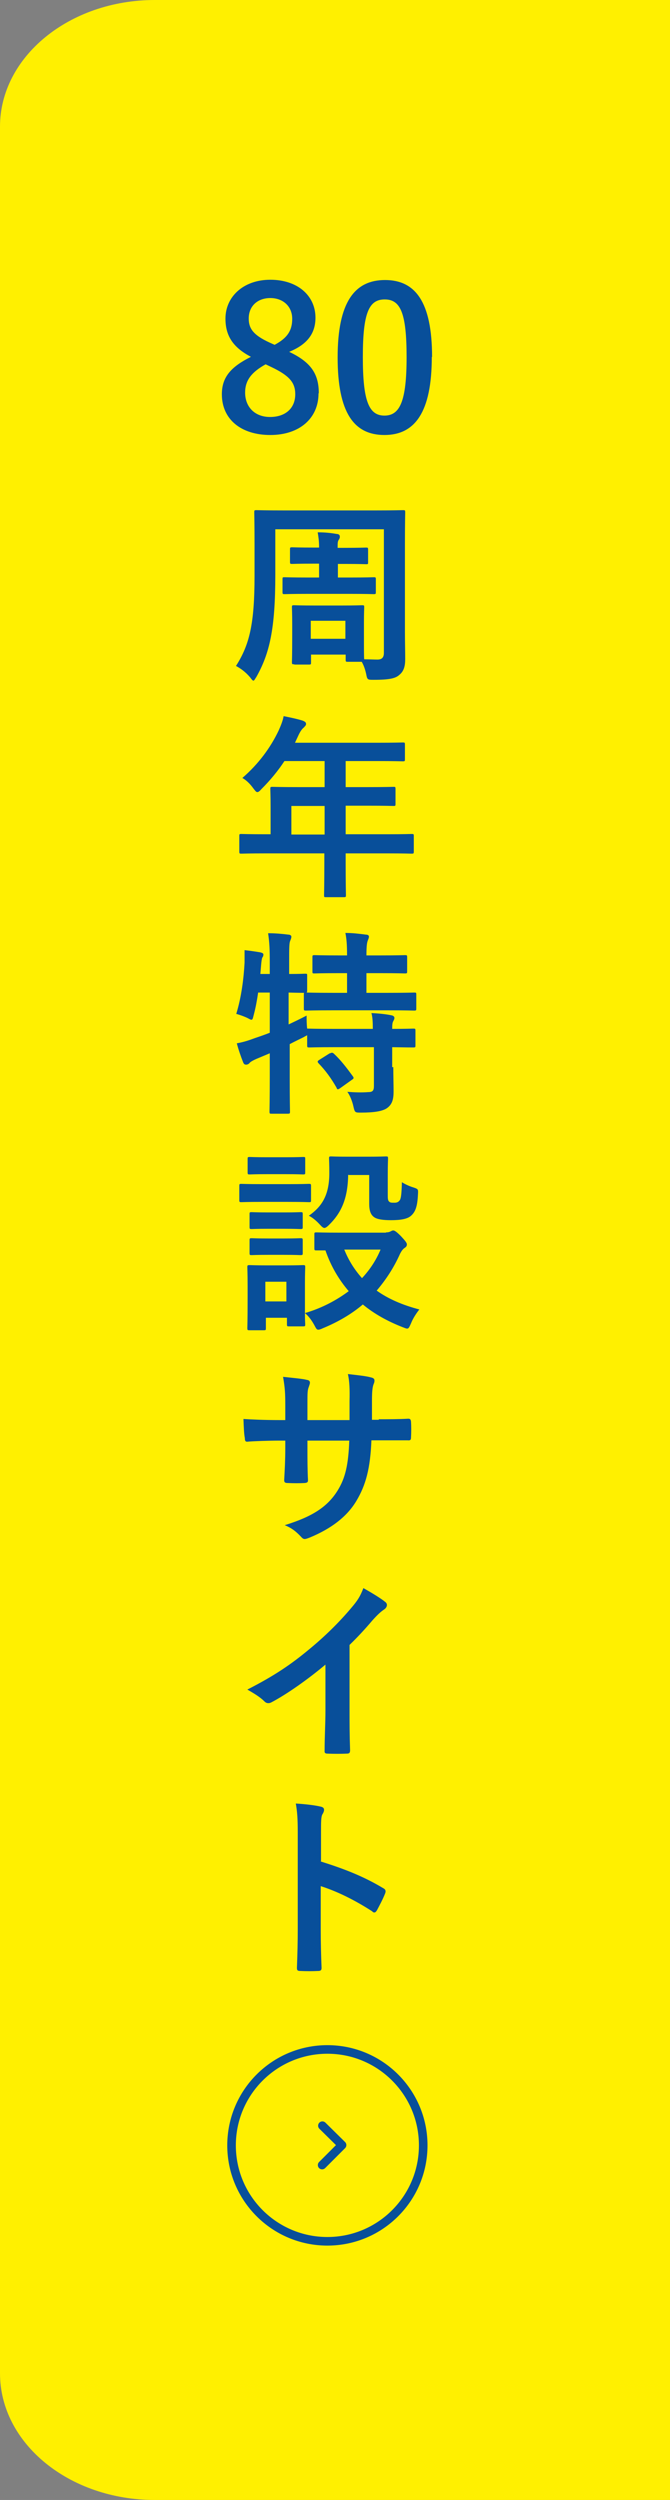 <?xml version="1.0" encoding="UTF-8"?>
<svg id="_レイヤー_2" data-name="レイヤー_2" xmlns="http://www.w3.org/2000/svg" viewBox="0 0 24.19 90.17">
  <rect x="0" y="0" width="24.19" height="90.17" fill="#808080" stroke="none"/>
  <defs>
    <style>
      .cls-1 {
        fill: none;
        stroke: #084f9a;
        stroke-linecap: round;
        stroke-linejoin: round;
        stroke-width: .31px;
      }

      .cls-2 {
        fill: #084f9a;
      }

      .cls-3 {
        fill: #fff000;
      }
    </style>
  </defs>
  <g id="_レイヤー_1-2" data-name="レイヤー_1">
    <path class="cls-3" d="M24.19,0H5.59C2.5,0,0,2.05,0,4.57v81.03c0,2.53,2.5,4.57,5.59,4.57h18.6V0Z"/>
    <g>
      <g>
        <path class="cls-2" d="M11.5,14.19c0,.9-.69,1.5-1.74,1.5s-1.75-.56-1.75-1.47c0-.62.33-.99,1.05-1.35-.67-.35-.92-.78-.92-1.38,0-.78.64-1.4,1.62-1.4s1.63.57,1.63,1.37c0,.58-.31.97-.95,1.23.78.37,1.07.79,1.07,1.49ZM9.59,13.14c-.5.28-.74.57-.74,1.02,0,.52.35.88.9.88s.91-.31.91-.82c0-.42-.21-.67-.86-.98l-.21-.1ZM9.91,12.44c.47-.25.64-.52.64-.94,0-.46-.34-.75-.79-.75s-.78.28-.78.74c0,.37.18.6.74.86l.2.09Z"/>
        <path class="cls-2" d="M15.59,12.87c0,2-.61,2.82-1.71,2.82s-1.69-.8-1.69-2.8.62-2.79,1.71-2.79,1.7.78,1.7,2.78ZM13.1,12.88c0,1.59.22,2.11.78,2.11s.8-.52.8-2.11-.22-2.08-.79-2.08-.79.48-.79,2.08Z"/>
        <path class="cls-2" d="M10.62,23.96c-.07,0-.08,0-.08-.08,0-.04.01-.2.01-1.01v-.35c0-.4-.01-.57-.01-.62,0-.06,0-.07.08-.07.05,0,.23.01.76.01h.93c.53,0,.71-.01.76-.01.07,0,.08,0,.08.07,0,.04-.01.21-.01.52v.4c0,.71,0,.89.01.96.18,0,.35.01.48.01.16,0,.23-.08.23-.24v-4.46h-3.92v1.65c0,1.96-.21,2.83-.68,3.67-.06.09-.08.14-.11.14-.03,0-.06-.04-.12-.12-.18-.21-.36-.33-.51-.41.49-.77.67-1.52.67-3.25v-1.14c0-.73-.01-1.1-.01-1.15,0-.07,0-.08.08-.08.05,0,.29.01.98.01h3.34c.68,0,.92-.01.97-.01.07,0,.08,0,.08.08,0,.04-.01.42-.01,1.15v3.16c0,.33.01.69.01.98,0,.26-.05.44-.21.57-.13.12-.33.18-.93.18-.22,0-.23,0-.27-.21-.04-.18-.09-.32-.16-.44h-.5c-.07,0-.08,0-.08-.08v-.18h-1.25v.28c0,.07,0,.08-.08.08h-.52ZM12.2,20.33v.5h.43c.62,0,.82-.01.86-.01.07,0,.08,0,.08.08v.45c0,.07,0,.08-.08.08-.04,0-.24-.01-.86-.01h-1.49c-.62,0-.82.01-.86.01-.07,0-.08,0-.08-.08v-.45c0-.08,0-.08.08-.08.04,0,.25.01.86.01h.38v-.5h-.18c-.57,0-.75.01-.79.01-.07,0-.08,0-.08-.08v-.44c0-.07,0-.08.08-.08.04,0,.23.01.79.01h.18c0-.25-.02-.36-.05-.55.26,0,.46.02.69.06.08,0,.11.05.11.09,0,.05-.01.08-.04.12-.04.06-.04.12-.04.29h.23c.56,0,.75-.01.79-.01.07,0,.08,0,.08.08v.44c0,.08,0,.08-.08.08-.04,0-.23-.01-.79-.01h-.23ZM11.22,23.04h1.25v-.65h-1.25v.65Z"/>
        <path class="cls-2" d="M9.6,30.78c-.62,0-.84.01-.88.01-.07,0-.08,0-.08-.08v-.56c0-.06,0-.07.08-.07.04,0,.26.01.88.01h.17v-.99c0-.4-.01-.59-.01-.64,0-.07,0-.08.08-.08.04,0,.28.01.97.01h.91v-.94h-1.45c-.23.35-.51.69-.83,1.01-.07.08-.11.11-.15.11s-.07-.04-.14-.13c-.13-.18-.26-.3-.4-.38.59-.51,1.02-1.1,1.31-1.71.08-.18.15-.35.18-.52.25.05.49.1.68.16.08.03.13.06.13.12s-.04.08-.08.13c-.06.05-.11.11-.18.25l-.14.3h2.92c.69,0,.93-.01.97-.01.07,0,.08,0,.08.08v.52c0,.07,0,.08-.08.08-.04,0-.28-.01-.97-.01h-1.09v.94h.76c.69,0,.93-.01.97-.01.06,0,.07,0,.07.08v.53c0,.07,0,.08-.07.08-.04,0-.28-.01-.97-.01h-.76v1.03h1.5c.62,0,.84-.01.88-.01.07,0,.08,0,.08.07v.56c0,.07,0,.08-.08.08-.04,0-.26-.01-.88-.01h-1.5v.35c0,.74.01,1.12.01,1.15,0,.07,0,.08-.08.08h-.63c-.08,0-.08,0-.08-.08,0-.04.01-.41.01-1.15v-.35h-2.12ZM11.72,30.1v-1.03h-1.2v1.03h1.2Z"/>
        <path class="cls-2" d="M14.2,38.49c0,.33.01.63.01.88,0,.26-.04.46-.24.6-.16.11-.46.16-.94.16-.21,0-.22,0-.27-.22-.04-.19-.13-.41-.22-.53.25.02.52.03.76.01.16,0,.2-.06.2-.22v-1.4h-1.39c-.67,0-.9.01-.94.01-.07,0-.08,0-.08-.08v-.36s-.08.04-.13.07c-.16.08-.33.16-.5.25v1.18c0,.81.01,1.21.01,1.25,0,.07,0,.08-.09.08h-.57c-.07,0-.08,0-.08-.08,0-.04.01-.44.01-1.24v-.86l-.5.21c-.11.05-.2.1-.23.14-.03.04-.08.06-.12.06-.05,0-.08-.01-.11-.08-.08-.2-.18-.49-.23-.69.23-.04.42-.1.66-.19.18-.06.35-.12.53-.19v-1.45h-.42c-.04.28-.09.55-.16.81-.03.12-.04.17-.08.17-.04,0-.08-.03-.16-.07-.11-.05-.27-.11-.39-.14.19-.62.27-1.29.3-1.85,0-.13,0-.3,0-.45.18.02.4.05.57.08.08.02.11.04.11.08s-.01.07-.04.11c-.02.05-.03.13-.04.24l-.03.35h.34v-.4c0-.5-.01-.72-.06-1.07.27,0,.48.02.73.05.07,0,.11.04.11.07,0,.06-.02.09-.04.15-.04.08-.04.26-.04.79v.41c.39,0,.54-.01.57-.01.08,0,.08,0,.08.07v.54s0,.06-.02.07c.06,0,.3.01.94.01h.52v-.71h-.29c-.63,0-.84.01-.88.01-.08,0-.08,0-.08-.08v-.5c0-.07,0-.08.08-.08.04,0,.25.01.88.01h.29c0-.41-.02-.61-.06-.81.28,0,.5.03.74.06.07,0,.11.03.11.07,0,.05-.02.09-.04.14-.03.08-.05.19-.05.54h.5c.64,0,.85-.01.89-.01.07,0,.08,0,.08.08v.5c0,.07,0,.08-.08.08-.04,0-.25-.01-.89-.01h-.5v.71h.78c.67,0,.91-.01.94-.01.07,0,.08,0,.08.07v.5c0,.07,0,.08-.08.08-.04,0-.27-.01-.94-.01h-2c-.68,0-.91.01-.96.01-.07,0-.08,0-.08-.08v-.5s0-.05.01-.06c-.05,0-.2,0-.56-.01v1.15c.21-.1.42-.2.65-.32,0,.13,0,.31.02.47h.04s.27.01.94.01h1.39c0-.26-.01-.43-.05-.57.25.01.54.04.72.08.07.01.11.05.11.09,0,.05-.02.08-.04.12-.03.05-.04.11-.04.28.52,0,.72-.01.76-.01.07,0,.08,0,.08.08v.52c0,.07,0,.08-.08.08-.04,0-.23,0-.76-.01v.72ZM11.9,38c.08-.04.1-.04.15,0,.25.23.47.52.69.82.04.06.04.08-.04.13l-.42.3s-.06.04-.08.04-.04-.02-.05-.06c-.2-.35-.4-.62-.65-.88-.05-.06-.04-.08.04-.13l.38-.24Z"/>
        <path class="cls-2" d="M10.39,42.71c.54,0,.72-.01.76-.01.07,0,.08,0,.08.08v.5c0,.08,0,.08-.08.08-.04,0-.22-.01-.76-.01h-.92c-.54,0-.71.01-.75.01-.07,0-.08,0-.08-.08v-.5c0-.07,0-.08.08-.08.04,0,.21.01.75.01h.92ZM13.93,44.45c.08,0,.12-.01.16-.03.03-.01.06-.04.11-.04.05,0,.13.06.27.2.16.17.22.25.22.3,0,.06-.02.09-.08.13-.06.04-.11.1-.17.22-.21.47-.49.91-.84,1.32.42.3.93.52,1.54.68-.11.14-.23.32-.3.5-.06.13-.08.19-.14.19-.04,0-.08-.02-.16-.05-.54-.21-1.03-.48-1.44-.82-.4.34-.89.63-1.45.86-.08.04-.13.05-.16.05-.06,0-.08-.05-.15-.18-.09-.16-.19-.3-.33-.42,0,.28.01.38.01.4,0,.07,0,.08-.08.08h-.5c-.07,0-.08,0-.08-.08v-.23h-.76v.37c0,.07,0,.08-.08.08h-.5c-.08,0-.09,0-.09-.08,0-.05.01-.21.01-1.07v-.45c0-.45-.01-.62-.01-.67,0-.07,0-.08.09-.08.04,0,.19.01.64.01h.63c.46,0,.6-.01.65-.01.07,0,.08,0,.08.08,0,.04-.01.21-.01.55v1.1c.62-.18,1.15-.47,1.58-.79-.35-.41-.64-.89-.84-1.47-.21,0-.3,0-.32,0-.07,0-.08,0-.08-.08v-.5c0-.06,0-.07.08-.07.04,0,.25.01.86.01h1.65ZM10.3,41.74c.46,0,.59-.01.64-.01.08,0,.08,0,.08.08v.47c0,.07,0,.08-.08.08-.04,0-.18-.01-.64-.01h-.64c-.46,0-.6.01-.64.01-.07,0-.08,0-.08-.08v-.47c0-.07,0-.08.08-.08.04,0,.18.01.64.01h.64ZM10.25,43.73c.43,0,.56-.01.59-.01.08,0,.09,0,.09.07v.46c0,.07,0,.08-.09.08-.04,0-.16-.01-.59-.01h-.56c-.43,0-.56.01-.6.01-.07,0-.08,0-.08-.08v-.46c0-.06,0-.07.08-.07.04,0,.17.01.6.01h.56ZM10.25,44.67c.43,0,.56-.01.59-.01.08,0,.09,0,.09.08v.45c0,.07,0,.08-.09.08-.04,0-.16-.01-.59-.01h-.56c-.43,0-.56.01-.6.01-.07,0-.08,0-.08-.08v-.45c0-.07,0-.08.08-.08.04,0,.17.01.6.01h.56ZM9.58,46.23v.71h.76v-.71h-.76ZM12.57,42.37c-.01.89-.27,1.4-.69,1.81-.08.08-.13.11-.17.11s-.09-.04-.17-.13c-.11-.12-.26-.25-.39-.31.47-.33.74-.74.74-1.54,0-.32-.01-.48-.01-.52,0-.07,0-.08.08-.08.04,0,.17.01.62.01h.71c.45,0,.59-.01.64-.01.07,0,.08,0,.08.08,0,.04-.01.21-.01.57v.74c0,.11,0,.2.05.24.04.04.08.04.2.04.1,0,.15-.04.19-.1.04-.07.06-.24.07-.64.11.07.28.15.42.19.18.06.17.07.16.26-.02.42-.09.62-.25.76-.12.11-.35.16-.72.16-.29,0-.49-.03-.6-.1-.14-.09-.19-.25-.19-.49v-1.04h-.74ZM12.43,45.07c.16.4.38.74.64,1.03.3-.32.52-.67.67-1.03h-1.31Z"/>
        <path class="cls-2" d="M13.67,51.19c.35,0,.74,0,1.07-.02.08,0,.09.04.1.11.01.18.01.38,0,.56,0,.09-.02.12-.12.11-.24,0-.67,0-1.02,0h-.29c-.04,1.01-.2,1.61-.54,2.18-.35.59-.93,1.01-1.67,1.32-.1.04-.16.06-.2.06s-.08-.02-.13-.08c-.21-.22-.35-.32-.59-.42,1.01-.31,1.55-.67,1.91-1.25.28-.45.39-.94.42-1.8h-1.51v.25c0,.42,0,.8.02,1.18,0,.08-.04.09-.12.1-.18.01-.42.01-.61,0-.09,0-.13-.02-.13-.1.02-.37.04-.71.04-1.16v-.27h-.21c-.38,0-.95.02-1.17.04-.06,0-.08-.04-.08-.13-.03-.15-.04-.4-.05-.69.3.02.76.04,1.3.04h.21v-.52c0-.45-.01-.63-.08-1.04.37.04.71.07.86.11.08.01.11.05.11.1,0,.04-.02.09-.04.15-.05.13-.05.2-.05.68v.52h1.52v-.69c.01-.4,0-.72-.06-.97.27.03.66.07.83.12.1.02.13.06.13.11,0,.03,0,.07-.03.13-.05.13-.06.32-.06.62v.67h.25Z"/>
        <path class="cls-2" d="M12.62,61.66c0,.49,0,.91.02,1.47,0,.09-.03.12-.11.12-.23.01-.48.01-.71,0-.08,0-.11-.03-.1-.11,0-.51.03-.97.03-1.45v-1.65c-.62.52-1.38,1.06-1.95,1.36-.04.02-.07.03-.11.03-.06,0-.1-.02-.15-.07-.16-.16-.4-.3-.61-.42.98-.5,1.58-.91,2.23-1.45.56-.46,1.07-.96,1.51-1.48.24-.28.33-.42.45-.73.32.18.63.37.79.5.04.03.06.07.06.11,0,.06-.04.12-.1.16-.12.08-.23.18-.42.39-.28.33-.54.61-.83.89v2.34Z"/>
        <path class="cls-2" d="M11.58,67.14c.86.27,1.55.54,2.25.96.08.04.11.09.08.18-.09.23-.21.45-.3.62-.03.05-.06.08-.09.08-.02,0-.05,0-.08-.04-.65-.42-1.29-.73-1.86-.91v1.56c0,.46.01.88.03,1.39,0,.08-.03.11-.13.11-.21.01-.42.01-.63,0-.1,0-.13-.02-.13-.11.02-.52.03-.94.03-1.4v-3.48c0-.53-.02-.76-.07-1.05.33.02.68.06.89.11.1.02.13.06.13.12,0,.04-.02.1-.06.16-.05.09-.05.27-.05.67v1.01Z"/>
      </g>
      <g>
        <circle class="cls-1" cx="11.82" cy="77.38" r="3.46"/>
        <polyline class="cls-1" points="11.64 76.67 12.35 77.37 11.63 78.09"/>
      </g>
    </g>
  </g>
</svg>